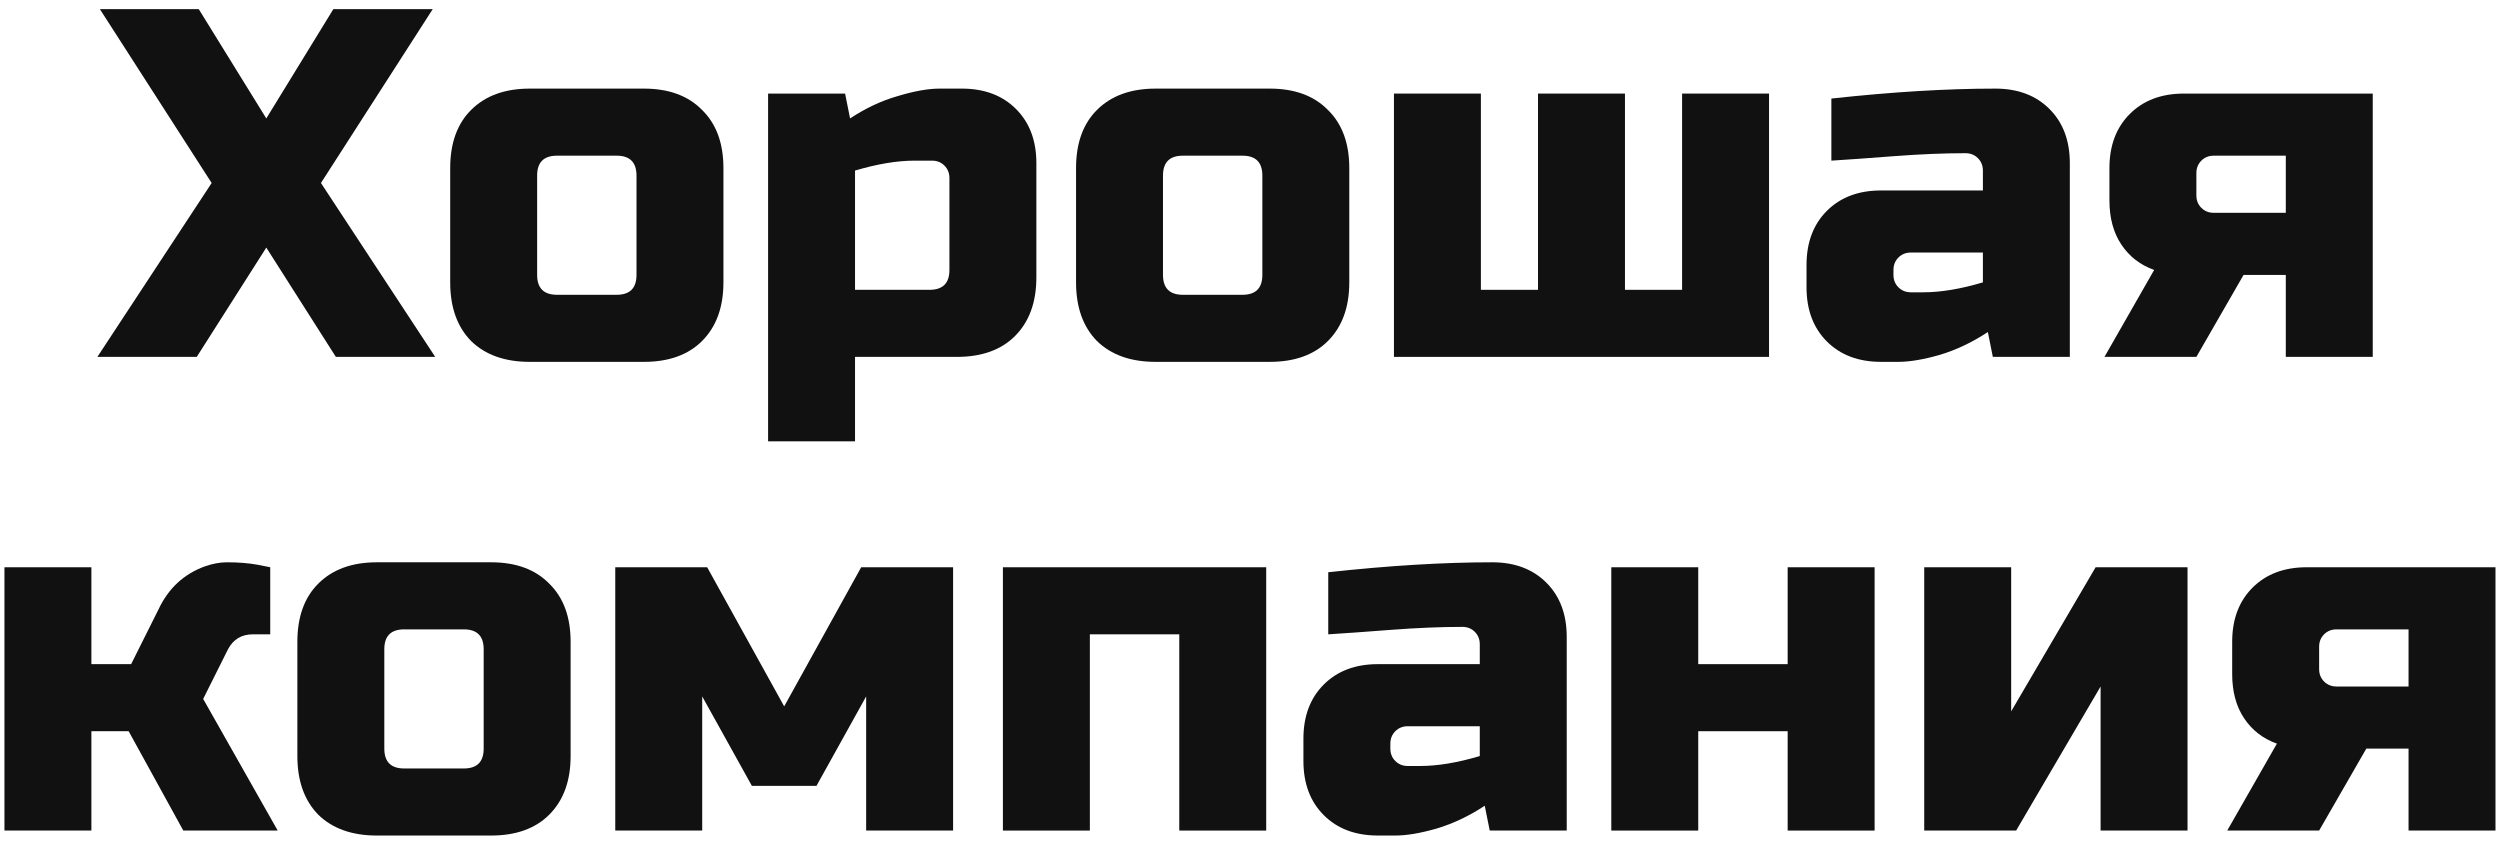 <?xml version="1.0" encoding="UTF-8"?> <svg xmlns="http://www.w3.org/2000/svg" width="190" height="64" viewBox="0 0 190 64" fill="none"><path d="M25.336 0.693H32.888L24.392 13.908L33.076 27.123H25.525L20.239 18.817L14.953 27.123H7.401L16.086 13.908L7.59 0.693H15.104L20.239 9L25.336 0.693Z" fill="#111111"></path><path d="M54.981 21.46C54.981 23.348 54.44 24.833 53.358 25.915C52.3 26.972 50.828 27.501 48.94 27.501H40.256C38.368 27.501 36.883 26.972 35.801 25.915C34.743 24.833 34.215 23.348 34.215 21.46V12.776C34.215 10.888 34.743 9.415 35.801 8.358C36.883 7.276 38.368 6.734 40.256 6.734H48.94C50.828 6.734 52.3 7.276 53.358 8.358C54.44 9.415 54.981 10.888 54.981 12.776V21.46ZM48.374 13.342C48.374 12.335 47.87 11.832 46.864 11.832H42.333C41.326 11.832 40.822 12.335 40.822 13.342V20.893C40.822 21.9 41.326 22.404 42.333 22.404H46.864C47.87 22.404 48.374 21.9 48.374 20.893V13.342Z" fill="#111111"></path><path d="M69.513 12.209C68.179 12.209 66.669 12.461 64.982 12.964V22.026H70.646C71.653 22.026 72.156 21.523 72.156 20.516V13.531C72.156 13.153 72.03 12.838 71.779 12.587C71.527 12.335 71.212 12.209 70.835 12.209H69.513ZM64.982 27.123V33.542H58.375V7.112H64.227L64.605 9C65.788 8.22 66.996 7.653 68.23 7.301C69.488 6.923 70.545 6.734 71.401 6.734H73.1C74.812 6.734 76.184 7.25 77.216 8.283C78.248 9.315 78.764 10.686 78.764 12.398V21.082C78.764 22.97 78.223 24.455 77.14 25.538C76.083 26.595 74.611 27.123 72.723 27.123H64.982Z" fill="#111111"></path><path d="M102.546 21.46C102.546 23.348 102.005 24.833 100.923 25.915C99.865 26.972 98.393 27.501 96.505 27.501H87.821C85.933 27.501 84.448 26.972 83.366 25.915C82.308 24.833 81.78 23.348 81.78 21.46V12.776C81.78 10.888 82.308 9.415 83.366 8.358C84.448 7.276 85.933 6.734 87.821 6.734H96.505C98.393 6.734 99.865 7.276 100.923 8.358C102.005 9.415 102.546 10.888 102.546 12.776V21.46ZM95.939 13.342C95.939 12.335 95.435 11.832 94.428 11.832H89.898C88.891 11.832 88.387 12.335 88.387 13.342V20.893C88.387 21.9 88.891 22.404 89.898 22.404H94.428C95.435 22.404 95.939 21.9 95.939 20.893V13.342Z" fill="#111111"></path><path d="M105.94 27.123V7.112H112.547V22.026H116.889V7.112H123.497V22.026H127.839V7.112H134.447V27.123H105.94Z" fill="#111111"></path><path d="M146.169 22.215C147.503 22.215 149.013 21.963 150.7 21.46V19.194H145.225C144.847 19.194 144.533 19.32 144.281 19.572C144.029 19.824 143.903 20.138 143.903 20.516V20.893C143.903 21.271 144.029 21.586 144.281 21.837C144.533 22.089 144.847 22.215 145.225 22.215H146.169ZM139.184 7.49C143.79 6.986 147.943 6.734 151.644 6.734C153.355 6.734 154.727 7.25 155.759 8.283C156.791 9.315 157.307 10.686 157.307 12.398V27.123H151.455L151.077 25.235C149.894 26.016 148.673 26.595 147.415 26.972C146.181 27.325 145.137 27.501 144.281 27.501H142.96C141.248 27.501 139.876 26.985 138.844 25.953C137.812 24.921 137.296 23.549 137.296 21.837V20.138C137.296 18.427 137.812 17.055 138.844 16.023C139.876 14.991 141.248 14.475 142.96 14.475H150.7V12.964C150.7 12.587 150.574 12.272 150.322 12.021C150.07 11.769 149.756 11.643 149.378 11.643C147.742 11.643 145.93 11.718 143.941 11.869C141.978 12.021 140.392 12.134 139.184 12.209V7.49Z" fill="#111111"></path><path d="M180.329 7.112V27.123H173.721V20.893H170.512L166.925 27.123H159.94L163.716 20.516C162.658 20.138 161.828 19.496 161.224 18.59C160.62 17.684 160.317 16.564 160.317 15.23V12.776C160.317 11.064 160.833 9.692 161.866 8.66C162.898 7.628 164.269 7.112 165.981 7.112H180.329ZM168.246 11.832C167.869 11.832 167.554 11.957 167.303 12.209C167.051 12.461 166.925 12.776 166.925 13.153V14.852C166.925 15.23 167.051 15.544 167.303 15.796C167.554 16.048 167.869 16.174 168.246 16.174H173.721V11.832H168.246Z" fill="#111111"></path><path d="M9.777 55.572H6.946V63.123H0.338V43.112H6.946V50.475H9.966L12.043 46.321C12.798 44.71 13.981 43.615 15.592 43.036C16.171 42.835 16.725 42.734 17.253 42.734C18.109 42.734 18.89 42.797 19.594 42.923L20.538 43.112V48.209H19.217C18.361 48.209 17.732 48.587 17.329 49.342L15.441 53.118L21.105 63.123H13.931L9.777 55.572Z" fill="#111111"></path><path d="M43.367 57.46C43.367 59.348 42.825 60.833 41.743 61.915C40.686 62.972 39.213 63.501 37.325 63.501H28.641C26.753 63.501 25.268 62.972 24.186 61.915C23.129 60.833 22.6 59.348 22.6 57.46V48.776C22.6 46.888 23.129 45.415 24.186 44.358C25.268 43.276 26.753 42.734 28.641 42.734H37.325C39.213 42.734 40.686 43.276 41.743 44.358C42.825 45.415 43.367 46.888 43.367 48.776V57.46ZM36.759 49.342C36.759 48.335 36.256 47.832 35.249 47.832H30.718C29.711 47.832 29.208 48.335 29.208 49.342V56.893C29.208 57.9 29.711 58.404 30.718 58.404H35.249C36.256 58.404 36.759 57.9 36.759 56.893V49.342Z" fill="#111111"></path><path d="M62.052 59.725H57.143L53.368 52.929V63.123H46.76V43.112H53.745L59.598 53.684L65.45 43.112H72.435V63.123H65.828V52.929L62.052 59.725Z" fill="#111111"></path><path d="M96.232 43.112V63.123H89.625V48.209H82.829V63.123H76.221V43.112H96.232Z" fill="#111111"></path><path d="M107.933 58.215C109.267 58.215 110.777 57.963 112.463 57.46V55.194H106.989C106.611 55.194 106.296 55.32 106.045 55.572C105.793 55.824 105.667 56.138 105.667 56.516V56.893C105.667 57.271 105.793 57.586 106.045 57.837C106.296 58.089 106.611 58.215 106.989 58.215H107.933ZM100.947 43.49C105.554 42.986 109.707 42.734 113.407 42.734C115.119 42.734 116.491 43.251 117.523 44.282C118.555 45.315 119.071 46.686 119.071 48.398V63.123H113.219L112.841 61.235C111.658 62.016 110.437 62.595 109.179 62.972C107.945 63.325 106.901 63.501 106.045 63.501H104.723C103.012 63.501 101.64 62.985 100.608 61.953C99.576 60.921 99.06 59.549 99.06 57.837V56.138C99.06 54.427 99.576 53.055 100.608 52.023C101.64 50.991 103.012 50.475 104.723 50.475H112.463V48.964C112.463 48.587 112.338 48.272 112.086 48.02C111.834 47.769 111.519 47.643 111.142 47.643C109.506 47.643 107.693 47.718 105.705 47.869C103.742 48.02 102.156 48.134 100.947 48.209V43.49Z" fill="#111111"></path><path d="M135.862 50.475V43.112H142.47V63.123H135.862V55.572H129.066V63.123H122.459V43.112H129.066V50.475H135.862Z" fill="#111111"></path><path d="M159.267 43.112H166.252V63.123H159.645V52.174L153.226 63.123H146.241V43.112H152.849V54.062L159.267 43.112Z" fill="#111111"></path><path d="M189.657 43.112V63.123H183.05V56.893H179.841L176.254 63.123H169.269L173.044 56.516C171.987 56.138 171.156 55.496 170.552 54.59C169.948 53.684 169.646 52.564 169.646 51.23V48.776C169.646 47.064 170.162 45.692 171.194 44.66C172.226 43.628 173.598 43.112 175.31 43.112H189.657ZM177.575 47.832C177.198 47.832 176.883 47.958 176.631 48.209C176.379 48.461 176.254 48.776 176.254 49.153V50.852C176.254 51.23 176.379 51.544 176.631 51.796C176.883 52.048 177.198 52.174 177.575 52.174H183.05V47.832H177.575Z" fill="#111111"></path></svg> 